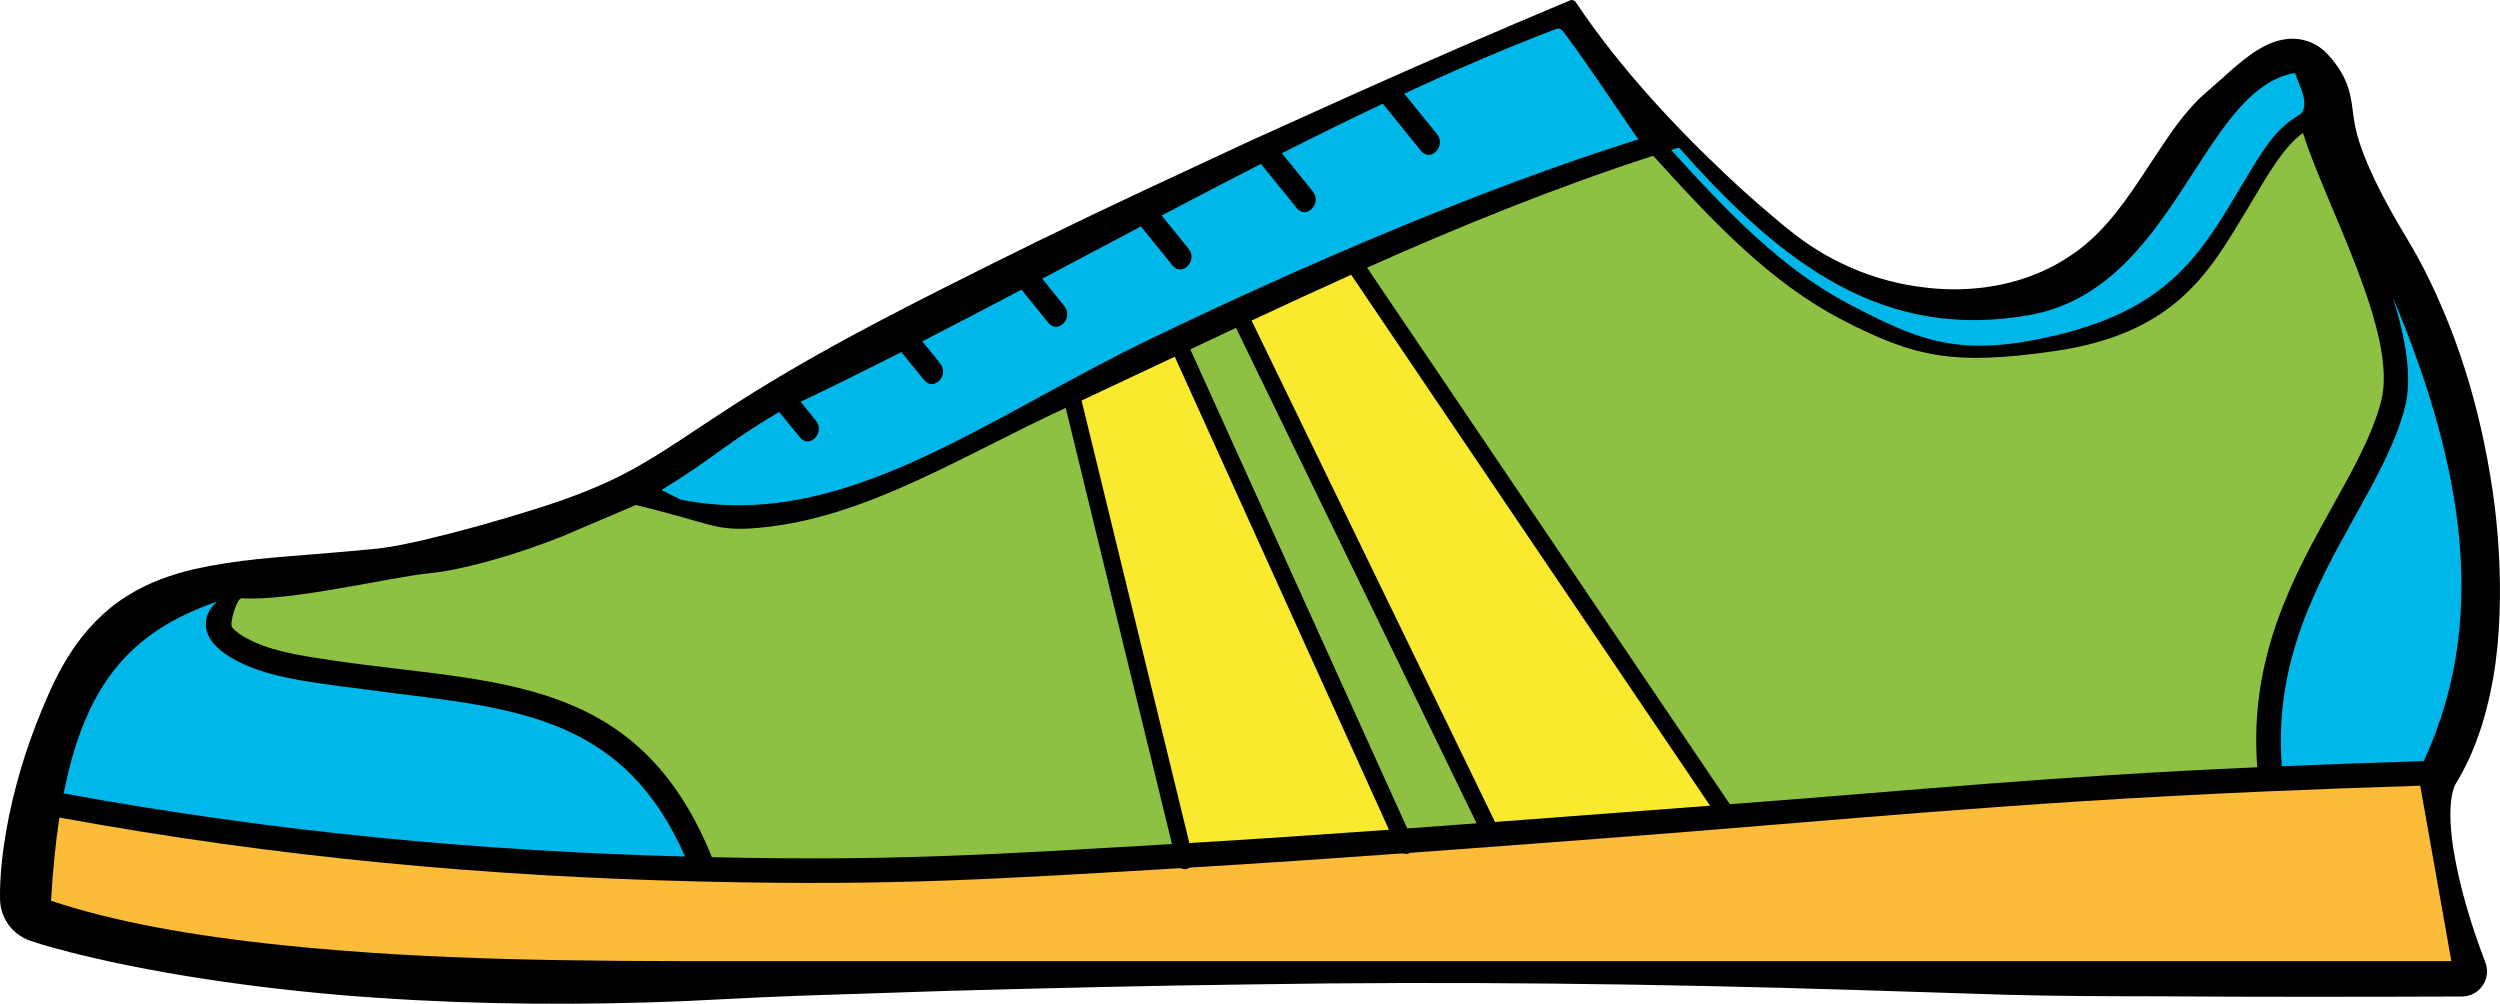 <?xml version="1.0" encoding="utf-8"?>
<!-- Generator: Adobe Illustrator 16.0.0, SVG Export Plug-In . SVG Version: 6.00 Build 0)  -->
<!DOCTYPE svg PUBLIC "-//W3C//DTD SVG 1.1//EN" "http://www.w3.org/Graphics/SVG/1.1/DTD/svg11.dtd">
<svg version="1.1" id="Layer_1" xmlns="http://www.w3.org/2000/svg" xmlns:xlink="http://www.w3.org/1999/xlink" x="0px" y="0px"
	 width="259.568px" height="104.223px" viewBox="0 0 259.568 104.223" enable-background="new 0 0 259.568 104.223"
	 xml:space="preserve">
<g>
	<path d="M163.215,0.443c0,0-63.259,30.409-82.515,43.084c-8.759,5.765-12.033,9.36-22.295,12.962
		c-3.699,1.298-13.689,4.443-18.746,5.019C22.55,63.458,14.764,62.208,9.61,73.696S4.79,93.185,4.79,93.185s23.667,8.333,69,6.608
		c42.309-1.609,116.848,2,136.667,2c18.666,0,45.062-1,45.062-1s-6.784-15.411-3.396-21.238c7-12.037,3.227-37.827-5.618-52.704
		s-4.253-14.974-7.695-18.667c-1.344-1.442-4.668,2.065-7.225,4.155c-3.659,2.989-6.389,9.392-11.162,14.145
		c-8.931,8.894-25.099,8.668-35.958-0.976C169.505,12.222,163.215,0.443,163.215,0.443z"/>
	<path d="M163.028,1.058l-41.962,23.041c-7.021,3.923-14.057,7.804-20.987,11.828c-3.465,2.01-6.906,4.054-10.304,6.118
		c-3.407,2.088-6.679,4.162-9.816,6.531c-3.161,2.322-6.325,4.929-10.084,7.208c-3.73,2.285-7.792,4.048-11.737,5.403
		c-3.919,1.342-7.805,2.585-11.889,3.635c-2.03,0.509-4.178,1.016-6.492,1.283c-2.039,0.255-4.073,0.479-6.083,0.692
		c-3.995,0.449-8,0.765-11.281,1.569c-1.635,0.405-3.002,0.944-4.077,1.659c-1.075,0.714-1.975,1.628-2.807,2.887
		c-0.413,0.625-0.803,1.318-1.163,2.067c-0.189,0.385-0.337,0.723-0.555,1.214l-0.535,1.268c-0.704,1.723-1.323,3.472-1.862,5.234
		c-0.534,1.763-0.974,3.545-1.295,5.321c-0.16,0.887-0.291,1.774-0.384,2.644c-0.047,0.435-0.084,0.865-0.109,1.282l-0.028,0.608
		L9.57,92.986l-3.191-4.314c0.405,0.139,1.06,0.349,1.618,0.517l1.777,0.512c1.199,0.33,2.418,0.639,3.645,0.932
		c2.455,0.583,4.945,1.101,7.452,1.562c5.016,0.921,10.097,1.631,15.205,2.172c10.218,1.107,20.546,1.556,30.884,1.506
		c2.594-0.011,5.152-0.066,7.778-0.116c2.65-0.047,5.282-0.071,7.919-0.078c5.271-0.032,10.531,0.071,15.786,0.202
		c10.509,0.261,20.995,0.795,31.473,1.325c20.952,1.142,41.878,2.289,62.812,2.867c5.231,0.135,10.469,0.239,15.683,0.205
		c5.205-0.075,10.443-0.224,15.666-0.404c10.449-0.444,20.909-1.032,31.34-1.752l-2.348,3.752c-1.806-3.945-3.283-7.843-4.328-12.15
		c-0.492-2.159-0.899-4.388-0.811-6.938c0.068-1.275,0.243-2.658,0.89-4.159c0.081-0.187,0.168-0.373,0.269-0.561l0.192-0.371
		l0.179-0.34l0.123-0.265c0.156-0.33,0.34-0.766,0.492-1.158c1.262-3.259,1.717-7.042,1.863-10.833
		c0.122-3.809-0.172-7.694-0.764-11.536c-1.168-7.676-3.364-15.32-6.734-22.132c-0.425-0.847-0.869-1.679-1.34-2.486
		c-0.513-0.88-1.065-1.851-1.568-2.778c-1.022-1.887-2-3.827-2.861-5.911c-0.852-2.059-1.625-4.393-1.945-6.856l-0.182-1.52
		c-0.051-0.377-0.079-0.442-0.087-0.474c-0.011-0.035-0.071-0.16-0.253-0.38l-0.146-0.172l-0.04-0.045
		c-0.199-0.199,0.251,0.246,0.19,0.188l-0.035-0.033l-0.07-0.065c-0.044-0.041,0.074,0.073,0.11,0.102
		c0.056,0.048,0.113,0.094,0.173,0.137c0.113,0.084,0.261,0.168,0.361,0.22c0.079,0.044,0.162,0.083,0.246,0.117
		c0.178,0.065,0.323,0.117,0.488,0.147c0.312,0.061,0.549,0.062,0.729,0.042c0.337-0.039,0.398-0.089,0.396-0.083
		c-0.009,0.003-0.088,0.034-0.203,0.104c-0.223,0.127-0.549,0.351-0.88,0.599c-0.677,0.508-1.421,1.146-2.212,1.815l-1.26,1.047
		c-0.079,0.062-0.438,0.354-0.472,0.394c-0.088,0.073-0.243,0.222-0.377,0.351c-0.552,0.546-1.118,1.219-1.684,1.955
		c-2.276,2.981-4.512,6.738-7.646,10.063c-1.562,1.686-3.477,3.25-5.51,4.434c-2.049,1.188-4.244,2.062-6.485,2.646
		c-4.491,1.167-9.15,1.172-13.544,0.248c-4.393-0.963-8.52-2.863-12.071-5.479c-0.887-0.656-1.742-1.351-2.551-2.095
		c-0.819-0.771-1.513-1.458-2.27-2.21c-1.474-1.471-2.909-2.978-4.307-4.518c-2.804-3.07-5.418-6.307-7.837-9.674
		C166.971,8.012,164.819,4.652,163.028,1.058z M163.612,0.231c4.524,6.741,10.106,12.75,15.983,18.279
		c1.48,1.378,2.992,2.719,4.536,4.02c1.563,1.333,3.046,2.512,4.663,3.494c3.23,1.982,6.845,3.272,10.521,3.755
		c3.664,0.524,7.412,0.26,10.8-0.863c1.692-0.559,3.292-1.325,4.731-2.289c1.466-0.954,2.708-2.064,3.896-3.417
		c2.435-2.721,4.333-6.112,6.893-9.737c0.657-0.907,1.375-1.836,2.25-2.761c0.228-0.234,0.433-0.449,0.726-0.718
		c0.338-0.314,0.379-0.344,0.69-0.612l1.077-0.947c0.755-0.674,1.544-1.398,2.483-2.15c0.48-0.377,0.98-0.762,1.64-1.158
		c0.322-0.196,0.699-0.4,1.161-0.597c0.47-0.191,1.023-0.401,1.873-0.487c0.436-0.036,0.93-0.033,1.493,0.082
		c0.288,0.064,0.562,0.135,0.854,0.259c0.144,0.059,0.284,0.124,0.422,0.193c0.157,0.081,0.357,0.205,0.524,0.322l0.253,0.189
		l0.188,0.157l0.071,0.064l0.293,0.288l0.09,0.096l0.359,0.406c0.478,0.562,1.004,1.29,1.409,2.193
		c0.411,0.906,0.601,1.853,0.691,2.489l0.208,1.528c0.234,1.604,0.771,3.192,1.507,4.905c0.731,1.692,1.622,3.406,2.58,5.105
		c0.488,0.865,0.962,1.668,1.494,2.55c0.576,0.954,1.114,1.922,1.622,2.898c4.017,7.834,6.315,16.19,7.42,24.726
		c0.512,4.275,0.704,8.606,0.42,12.984c-0.138,2.189-0.418,4.39-0.901,6.588c-0.479,2.197-1.131,4.399-2.104,6.553
		c-0.25,0.549-0.489,1.048-0.806,1.627l-0.229,0.418l-0.196,0.33l-0.179,0.303c-0.025,0.035-0.05,0.079-0.074,0.126
		c-0.209,0.368-0.385,1.041-0.461,1.803c-0.166,1.547-0.007,3.417,0.3,5.269c0.631,3.719,1.813,7.615,3.183,11.219l0.082,0.217
		c0.512,1.347-0.166,2.854-1.513,3.365c-0.299,0.113-0.615,0.167-0.917,0.17c-10.504,0.037-20.985,0.052-31.481-0.02
		c-5.25-0.008-10.485-0.017-15.756-0.159l-15.731-0.5c-20.944-0.653-41.893-0.917-62.832-0.577
		c-10.467,0.126-20.929,0.388-31.368,0.669l-15.636,0.514c-2.599,0.1-5.202,0.216-7.785,0.354c-2.608,0.147-5.284,0.262-7.928,0.337
		c-10.604,0.309-21.249,0.111-31.887-0.783c-5.317-0.461-10.631-1.099-15.936-1.969c-2.652-0.437-5.303-0.934-7.954-1.51
		c-1.326-0.29-2.653-0.599-3.985-0.939l-2.008-0.538c-0.698-0.198-1.298-0.368-2.132-0.65l-0.061-0.021
		c-1.894-0.643-3.097-2.403-3.131-4.293L0,92.785l0.006-0.476l0.034-0.9c0.031-0.588,0.076-1.16,0.133-1.727
		c0.112-1.132,0.268-2.239,0.456-3.333c0.378-2.188,0.891-4.324,1.507-6.418c0.613-2.095,1.349-4.142,2.173-6.142l0.644-1.512
		c0.189-0.428,0.447-1.012,0.704-1.529c0.517-1.062,1.11-2.129,1.811-3.182c1.383-2.097,3.306-4.171,5.63-5.629
		c2.312-1.477,4.792-2.315,7.063-2.844c4.574-1.019,8.639-1.221,12.646-1.568c1.998-0.161,3.971-0.326,5.932-0.52
		c1.692-0.15,3.482-0.531,5.363-0.964c3.731-0.883,7.562-1.959,11.289-3.131c3.699-1.15,7.14-2.434,10.364-4.221
		c3.211-1.767,6.446-4.078,9.918-6.312c6.987-4.555,14.177-8.342,21.387-12.01c7.221-3.655,14.466-7.211,21.776-10.628l10.966-5.109
		l11.024-4.977c7.359-3.293,14.755-6.501,22.194-9.616c0.214-0.089,0.455-0.011,0.579,0.174L163.612,0.231z"/>
</g>
<path fill="#00B7E9" d="M70.677,51.877c16.779,3.327,31.262-8.23,48.666-16.633c15.467-7.468,34.274-15.616,50.756-20.771
	c-2.559-3.688-5.031-7.514-7.732-11.113c-0.417-0.56-0.653-0.409-1.23-0.188c-5.034,1.927-10.158,4.142-15.34,6.549l3.406,4.206
	c0.992,1.226-0.672,2.961-1.665,1.736l-3.966-4.898c-3.471,1.644-6.968,3.368-10.48,5.146l3.213,3.968
	c0.993,1.225-0.672,2.96-1.662,1.735l-3.725-4.597c-3.426,1.75-6.864,3.544-10.308,5.358l2.798,3.456
	c0.992,1.226-0.673,2.961-1.665,1.736l-3.285-4.058l-10.25,5.429l2.302,2.843c0.992,1.226-0.672,2.961-1.663,1.736l-2.789-3.443
	c-3.44,1.814-6.877,3.613-10.299,5.369l1.854,2.29c0.992,1.225-0.674,2.96-1.664,1.735l-2.361-2.916
	c-3.506,1.782-6.996,3.515-10.461,5.169l1.589,1.963c0.993,1.226-0.673,2.96-1.663,1.735l-2.144-2.647
	c-5.792,3.407-6.457,4.575-12.231,8.105L70.677,51.877z"/>
<path fill="#00B7E9" d="M21.389,64.494c0.078-0.727,0.443-1.414,1.161-2.035C13.413,65.597,8.831,71.193,6.61,82.377
	c22.15,4.062,43.368,5.987,64.52,6.557c-6.137-14.02-16.822-15.324-30.017-16.933l-6.759-0.883v-0.001
	c-2.561-0.372-6.232-0.829-9.18-2.216l0.002-0.002C23.284,68.015,21.163,66.582,21.389,64.494L21.389,64.494z"/>
<path fill="#00B7E9" d="M248.433,30.852c1.335,4.27,2.072,8.38,1.247,11.501c-0.991,3.748-3.02,7.393-5.2,11.309
	c-3.95,7.096-8.421,15.128-7.562,25.894c4.831-0.203,9.737-0.382,14.723-0.534C259.048,63.184,254.817,46.098,248.433,30.852
	L248.433,30.852z"/>
<path fill="#FBBC3A" d="M146.408,88.546c-0.287,0.18-0.539,0.11-0.831,0.06c-7.451,0.539-14.787,1.04-22.04,1.474
	c-0.091,0.064-0.195,0.114-0.311,0.143c-0.225,0.054-0.45,0.018-0.638-0.086c-19.621,1.159-29.642,1.821-48.695,1.415l-1.544-0.037
	c-21.681-0.528-43.43-2.46-66.18-6.632c-0.4,2.59-0.687,5.458-0.868,8.638c6.396,2.155,14.578,3.636,24.072,4.619
	c15.4,1.596,30.816,1.654,46.266,1.654h178.879l-3.232-18.219c-5.388,0.167-10.774,0.371-16.16,0.602
	c-26.992,1.173-44.8,3.058-68.256,4.839C159.939,87.542,153.127,88.059,146.408,88.546L146.408,88.546z"/>
<path fill="#8DC043" d="M110.651,42.349C99.793,47.361,89.773,53.84,78.755,54.805c-4.549,0.398-4.633-0.415-12.743-2.372
	l-7.547,3.22c-5.022,2.01-10.473,3.526-13.806,3.855c-4.029,0.398-14.58,2.95-19.566,2.607c-0.513-0.035-1.283,2.632-1,3
	c0.396,0.512,1.183,1.024,2.168,1.486l0.001-0.002c2.601,1.224,6.046,1.617,8.461,1.998v-0.001
	c16.536,2.438,31.484,1.28,39.192,20.404c18.743,0.4,28.465-0.237,47.768-1.365L110.651,42.349L110.651,42.349z M128.333,34.039
	c-1.578,0.741-3.159,1.486-4.747,2.235l22.523,49.739c2.389-0.174,4.789-0.351,7.203-0.53L128.333,34.039L128.333,34.039z
	 M171.647,16.169c-10.329,3.358-20.07,7.329-29.707,11.62l37.662,55.708c19.413-1.451,32.829-2.872,54.765-3.833
	c-0.894-11.459,3.769-19.836,7.89-27.238c2.099-3.769,4.051-7.274,4.961-10.722c1.85-6.995-5.759-20.379-8.103-27.904
	c-2.226,1.542-4.242,5.393-5.935,8.16c-3.678,6.021-7.136,12.709-20.031,14.519c-10.186,1.429-14.241,0.716-21.967-3.315
	C183.76,29.292,177.88,23.05,171.647,16.169L171.647,16.169z"/>
<path fill="#F9EA30" d="M121.974,37.035l-9.677,4.551l11.191,45.943c6.825-0.408,13.725-0.876,20.726-1.379L121.974,37.035
	L121.974,37.035z M140.287,28.529c-3.449,1.551-6.889,3.14-10.34,4.754l25.275,52.058l22.33-1.689L140.287,28.529L140.287,28.529z"
	/>
<path fill="#00B7E9" d="M238.66,11.975c0.67-0.387,0.785-1.285,0.305-2.628l-0.689-1.775c-9.765,1.681-12.377,22.424-27.537,25.135
	c-15.107,2.701-25.639-5.17-36.412-17.39c-0.273,0.085-0.546,0.171-0.818,0.257c5.919,6.519,11.555,12.391,18.498,16.014
	c7.358,3.84,11.479,5.649,21.725,3.161c11.929-2.896,15.062-8.896,19.396-16.133C234.943,15.584,236.273,13.365,238.66,11.975
	L238.66,11.975z"/>
</svg>
